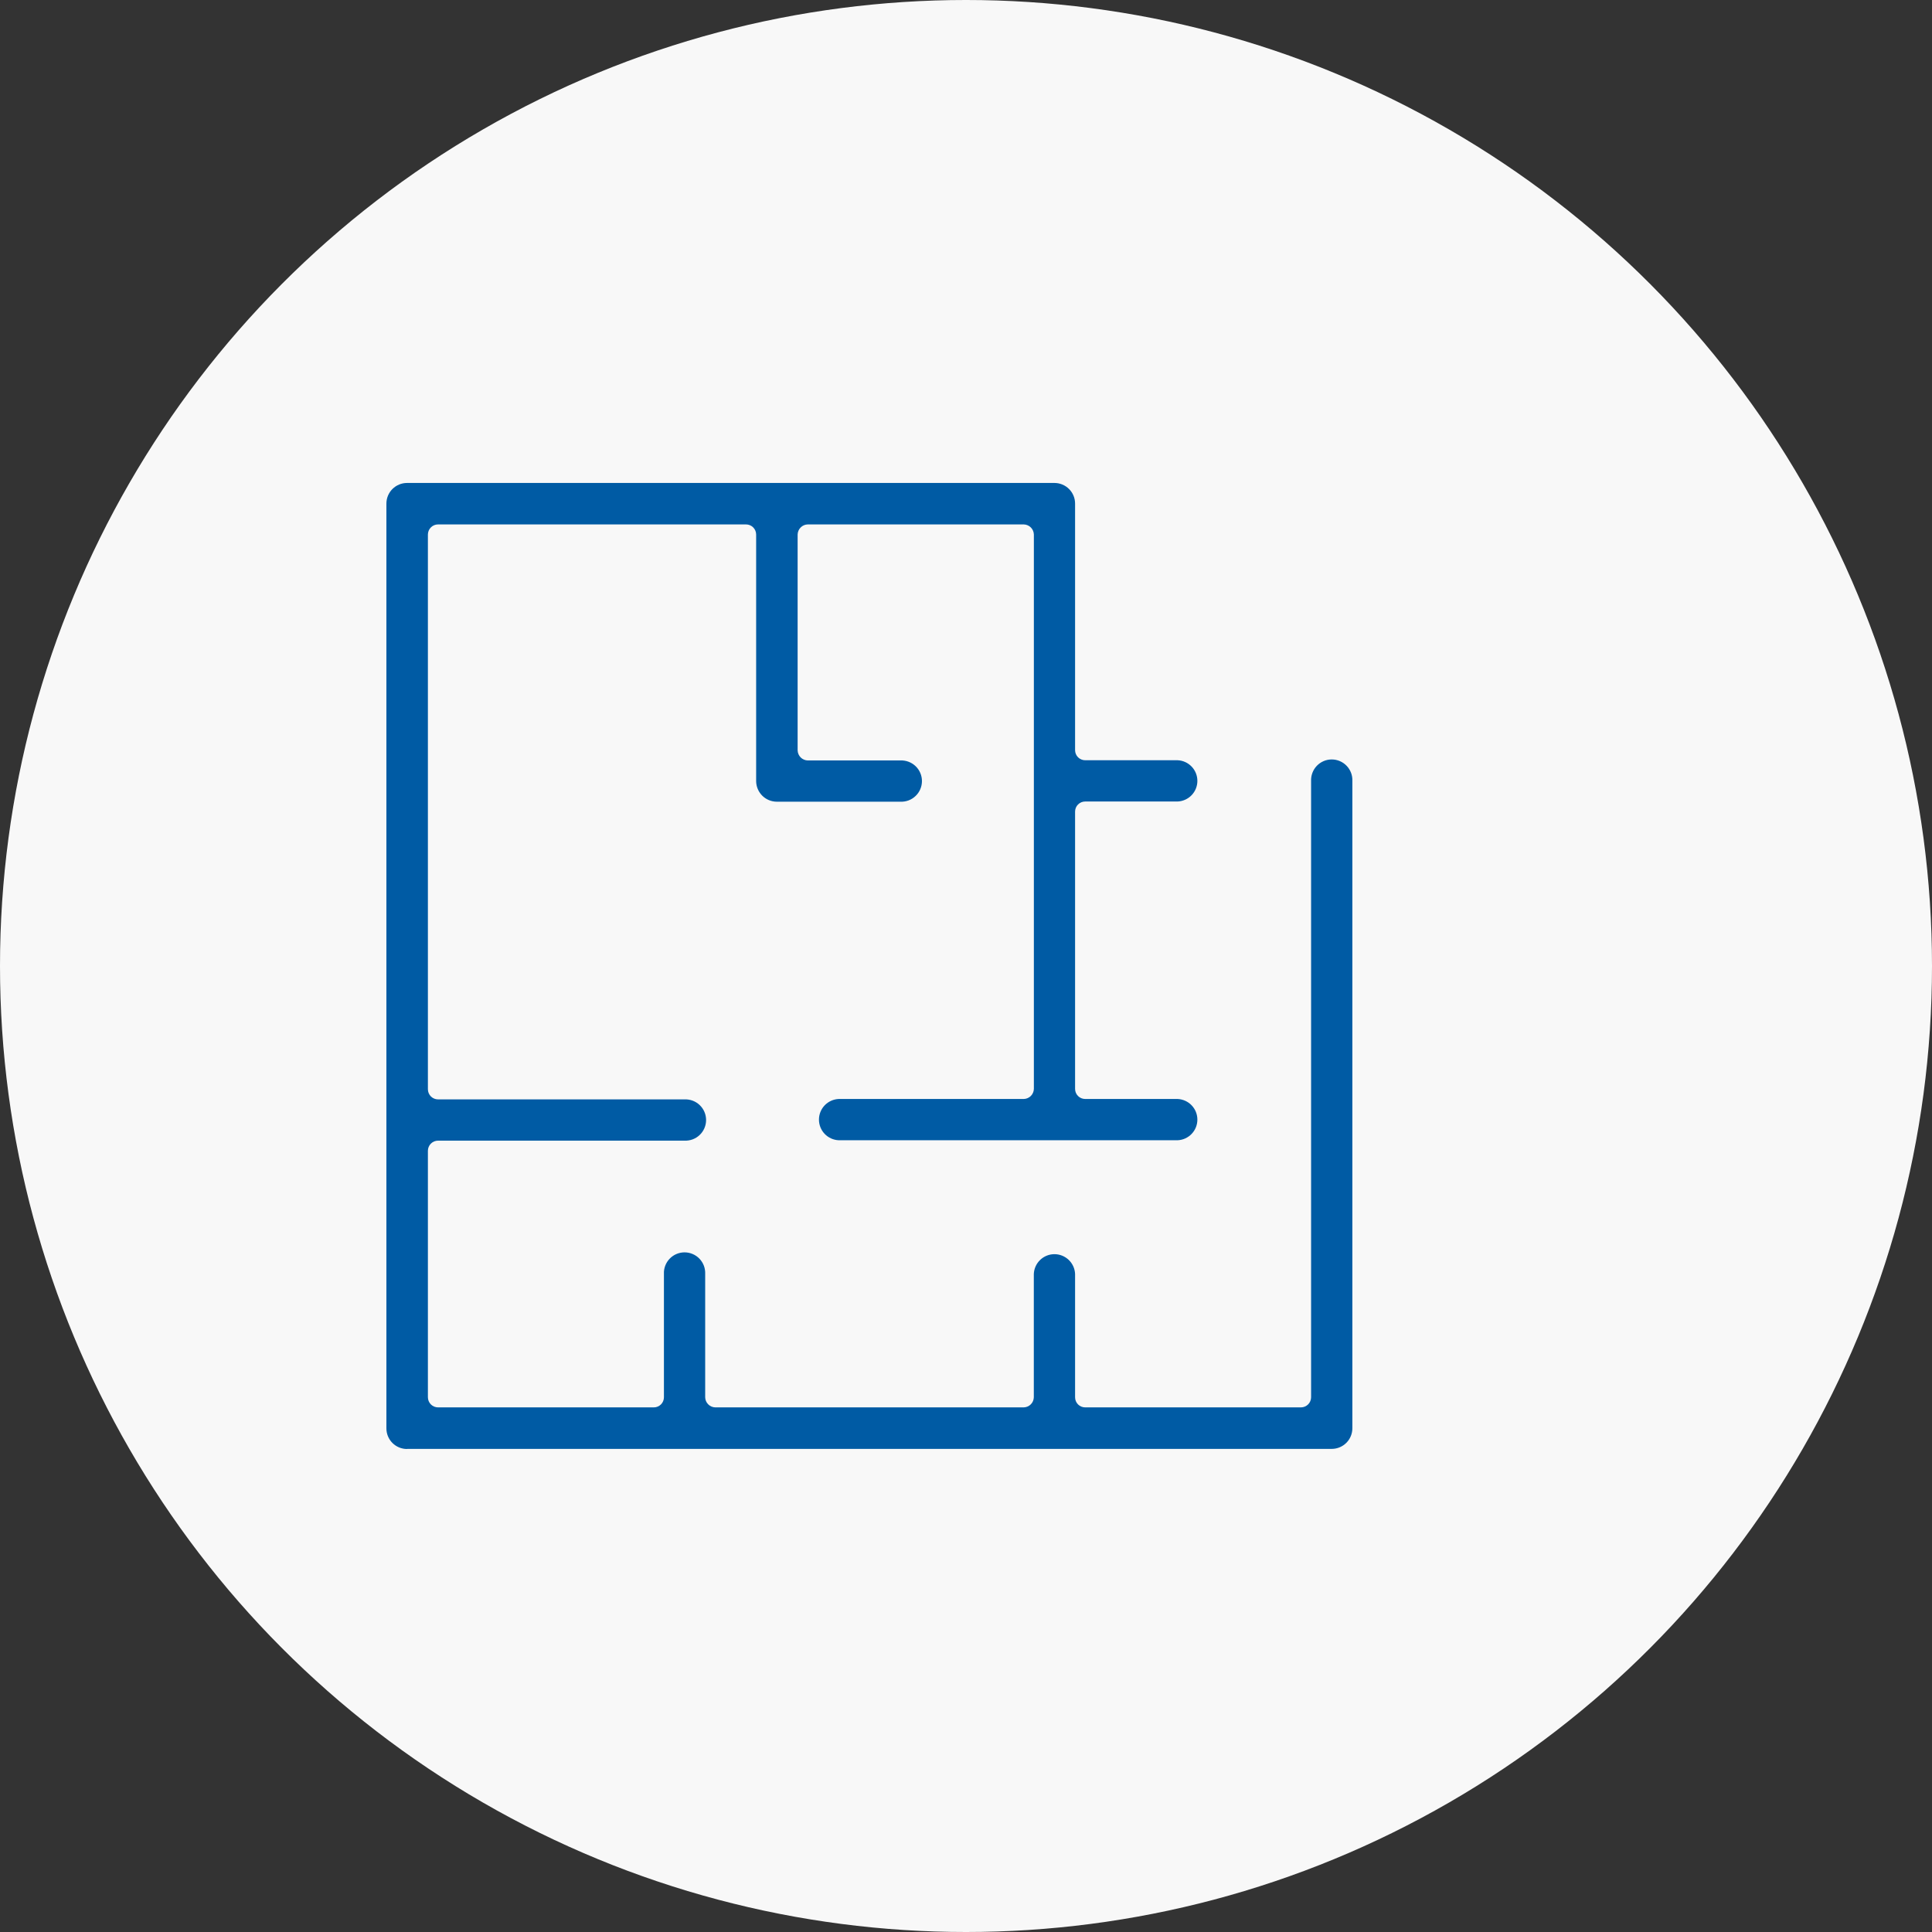<svg width="100" height="100" viewBox="0 0 100 100" fill="none" xmlns="http://www.w3.org/2000/svg">
<rect x="0" y="0" width="100" height="100" fill="#333333" stroke="none"/>
<circle cx="50" cy="50" r="50" fill="#F8F8F8"/>
<path d="M21.069 75C20.928 75 20.789 74.973 20.659 74.919C20.53 74.866 20.412 74.787 20.312 74.688C20.213 74.588 20.134 74.471 20.081 74.341C20.027 74.211 20 74.072 20 73.931V26.067C20 25.926 20.027 25.787 20.081 25.657C20.134 25.528 20.213 25.41 20.312 25.311C20.412 25.211 20.53 25.133 20.659 25.079C20.789 25.025 20.928 24.998 21.069 24.998H54.577C54.718 24.998 54.857 25.025 54.986 25.079C55.116 25.133 55.234 25.211 55.333 25.311C55.433 25.41 55.511 25.528 55.565 25.657C55.619 25.787 55.646 25.926 55.646 26.067V38.827C55.646 38.896 55.659 38.964 55.686 39.027C55.712 39.091 55.75 39.148 55.799 39.197C55.847 39.245 55.905 39.284 55.969 39.31C56.032 39.337 56.1 39.35 56.169 39.35H60.954C61.229 39.362 61.489 39.48 61.679 39.679C61.87 39.878 61.976 40.143 61.976 40.418C61.976 40.693 61.87 40.958 61.679 41.157C61.489 41.356 61.229 41.473 60.954 41.486H56.169C56.03 41.486 55.897 41.541 55.799 41.639C55.701 41.737 55.646 41.87 55.646 42.008V56.361C55.646 56.499 55.701 56.632 55.799 56.73C55.897 56.828 56.03 56.883 56.169 56.883H60.954C61.229 56.896 61.489 57.013 61.679 57.212C61.87 57.411 61.976 57.676 61.976 57.951C61.976 58.227 61.87 58.491 61.679 58.69C61.489 58.889 61.229 59.007 60.954 59.019H43.41C43.135 59.007 42.876 58.889 42.685 58.69C42.495 58.491 42.389 58.227 42.389 57.951C42.389 57.676 42.495 57.411 42.685 57.212C42.876 57.013 43.135 56.896 43.41 56.883H52.99C53.127 56.88 53.258 56.824 53.356 56.727C53.453 56.629 53.509 56.498 53.513 56.361V27.667C53.509 27.529 53.453 27.398 53.356 27.301C53.258 27.203 53.127 27.147 52.99 27.144H41.808C41.671 27.147 41.539 27.203 41.442 27.301C41.345 27.398 41.289 27.529 41.285 27.667V38.838C41.289 38.975 41.345 39.106 41.442 39.204C41.539 39.301 41.671 39.357 41.808 39.361H46.604C46.748 39.354 46.892 39.377 47.027 39.428C47.163 39.479 47.286 39.556 47.39 39.656C47.495 39.756 47.578 39.876 47.634 40.008C47.691 40.141 47.72 40.284 47.72 40.428C47.72 40.573 47.691 40.715 47.634 40.848C47.578 40.981 47.495 41.101 47.39 41.2C47.286 41.3 47.163 41.378 47.027 41.429C46.892 41.479 46.748 41.502 46.604 41.496H40.206C39.923 41.495 39.652 41.382 39.452 41.182C39.252 40.981 39.139 40.71 39.138 40.427V27.667C39.138 27.528 39.082 27.395 38.984 27.297C38.886 27.199 38.753 27.144 38.615 27.144H22.671C22.532 27.145 22.4 27.2 22.302 27.298C22.204 27.396 22.149 27.528 22.148 27.667V56.381C22.149 56.52 22.204 56.652 22.302 56.75C22.4 56.848 22.532 56.903 22.671 56.904H35.431C35.575 56.898 35.719 56.921 35.855 56.972C35.99 57.022 36.113 57.1 36.217 57.2C36.322 57.3 36.404 57.419 36.461 57.552C36.518 57.685 36.547 57.828 36.547 57.972C36.547 58.116 36.518 58.259 36.461 58.392C36.404 58.525 36.322 58.645 36.217 58.744C36.113 58.844 35.99 58.922 35.855 58.972C35.719 59.023 35.575 59.046 35.431 59.04H22.671C22.532 59.041 22.4 59.096 22.302 59.194C22.204 59.292 22.149 59.424 22.148 59.563V72.323C22.149 72.461 22.204 72.594 22.302 72.692C22.4 72.789 22.532 72.845 22.671 72.846H33.842C33.98 72.846 34.113 72.791 34.211 72.693C34.309 72.595 34.365 72.462 34.365 72.323V65.938C34.358 65.793 34.381 65.65 34.432 65.514C34.483 65.379 34.56 65.256 34.66 65.152C34.76 65.047 34.88 64.964 35.012 64.908C35.145 64.851 35.288 64.822 35.432 64.822C35.577 64.822 35.719 64.851 35.852 64.908C35.985 64.964 36.105 65.047 36.205 65.152C36.304 65.256 36.382 65.379 36.433 65.514C36.483 65.65 36.506 65.793 36.5 65.938V72.323C36.503 72.461 36.559 72.592 36.657 72.689C36.754 72.787 36.885 72.843 37.023 72.846H52.987C53.125 72.843 53.256 72.787 53.354 72.689C53.451 72.592 53.507 72.461 53.51 72.323V65.938C53.523 65.663 53.64 65.403 53.839 65.213C54.038 65.022 54.303 64.916 54.578 64.916C54.853 64.916 55.118 65.022 55.317 65.213C55.516 65.403 55.634 65.663 55.646 65.938V72.323C55.646 72.462 55.701 72.595 55.799 72.693C55.897 72.791 56.03 72.846 56.169 72.846H67.34C67.478 72.845 67.61 72.789 67.708 72.692C67.806 72.594 67.861 72.461 67.862 72.323V40.425C67.856 40.281 67.879 40.137 67.93 40.002C67.981 39.867 68.058 39.743 68.158 39.639C68.258 39.535 68.378 39.452 68.51 39.395C68.643 39.338 68.786 39.309 68.93 39.309C69.075 39.309 69.217 39.338 69.35 39.395C69.483 39.452 69.603 39.535 69.702 39.639C69.802 39.743 69.88 39.867 69.931 40.002C69.981 40.137 70.004 40.281 69.998 40.425V73.925C69.998 74.066 69.971 74.205 69.917 74.334C69.864 74.464 69.785 74.582 69.686 74.681C69.586 74.781 69.468 74.859 69.338 74.913C69.209 74.967 69.07 74.994 68.929 74.994H21.065L21.069 75Z" fill="#005BA4"/>
</svg>
